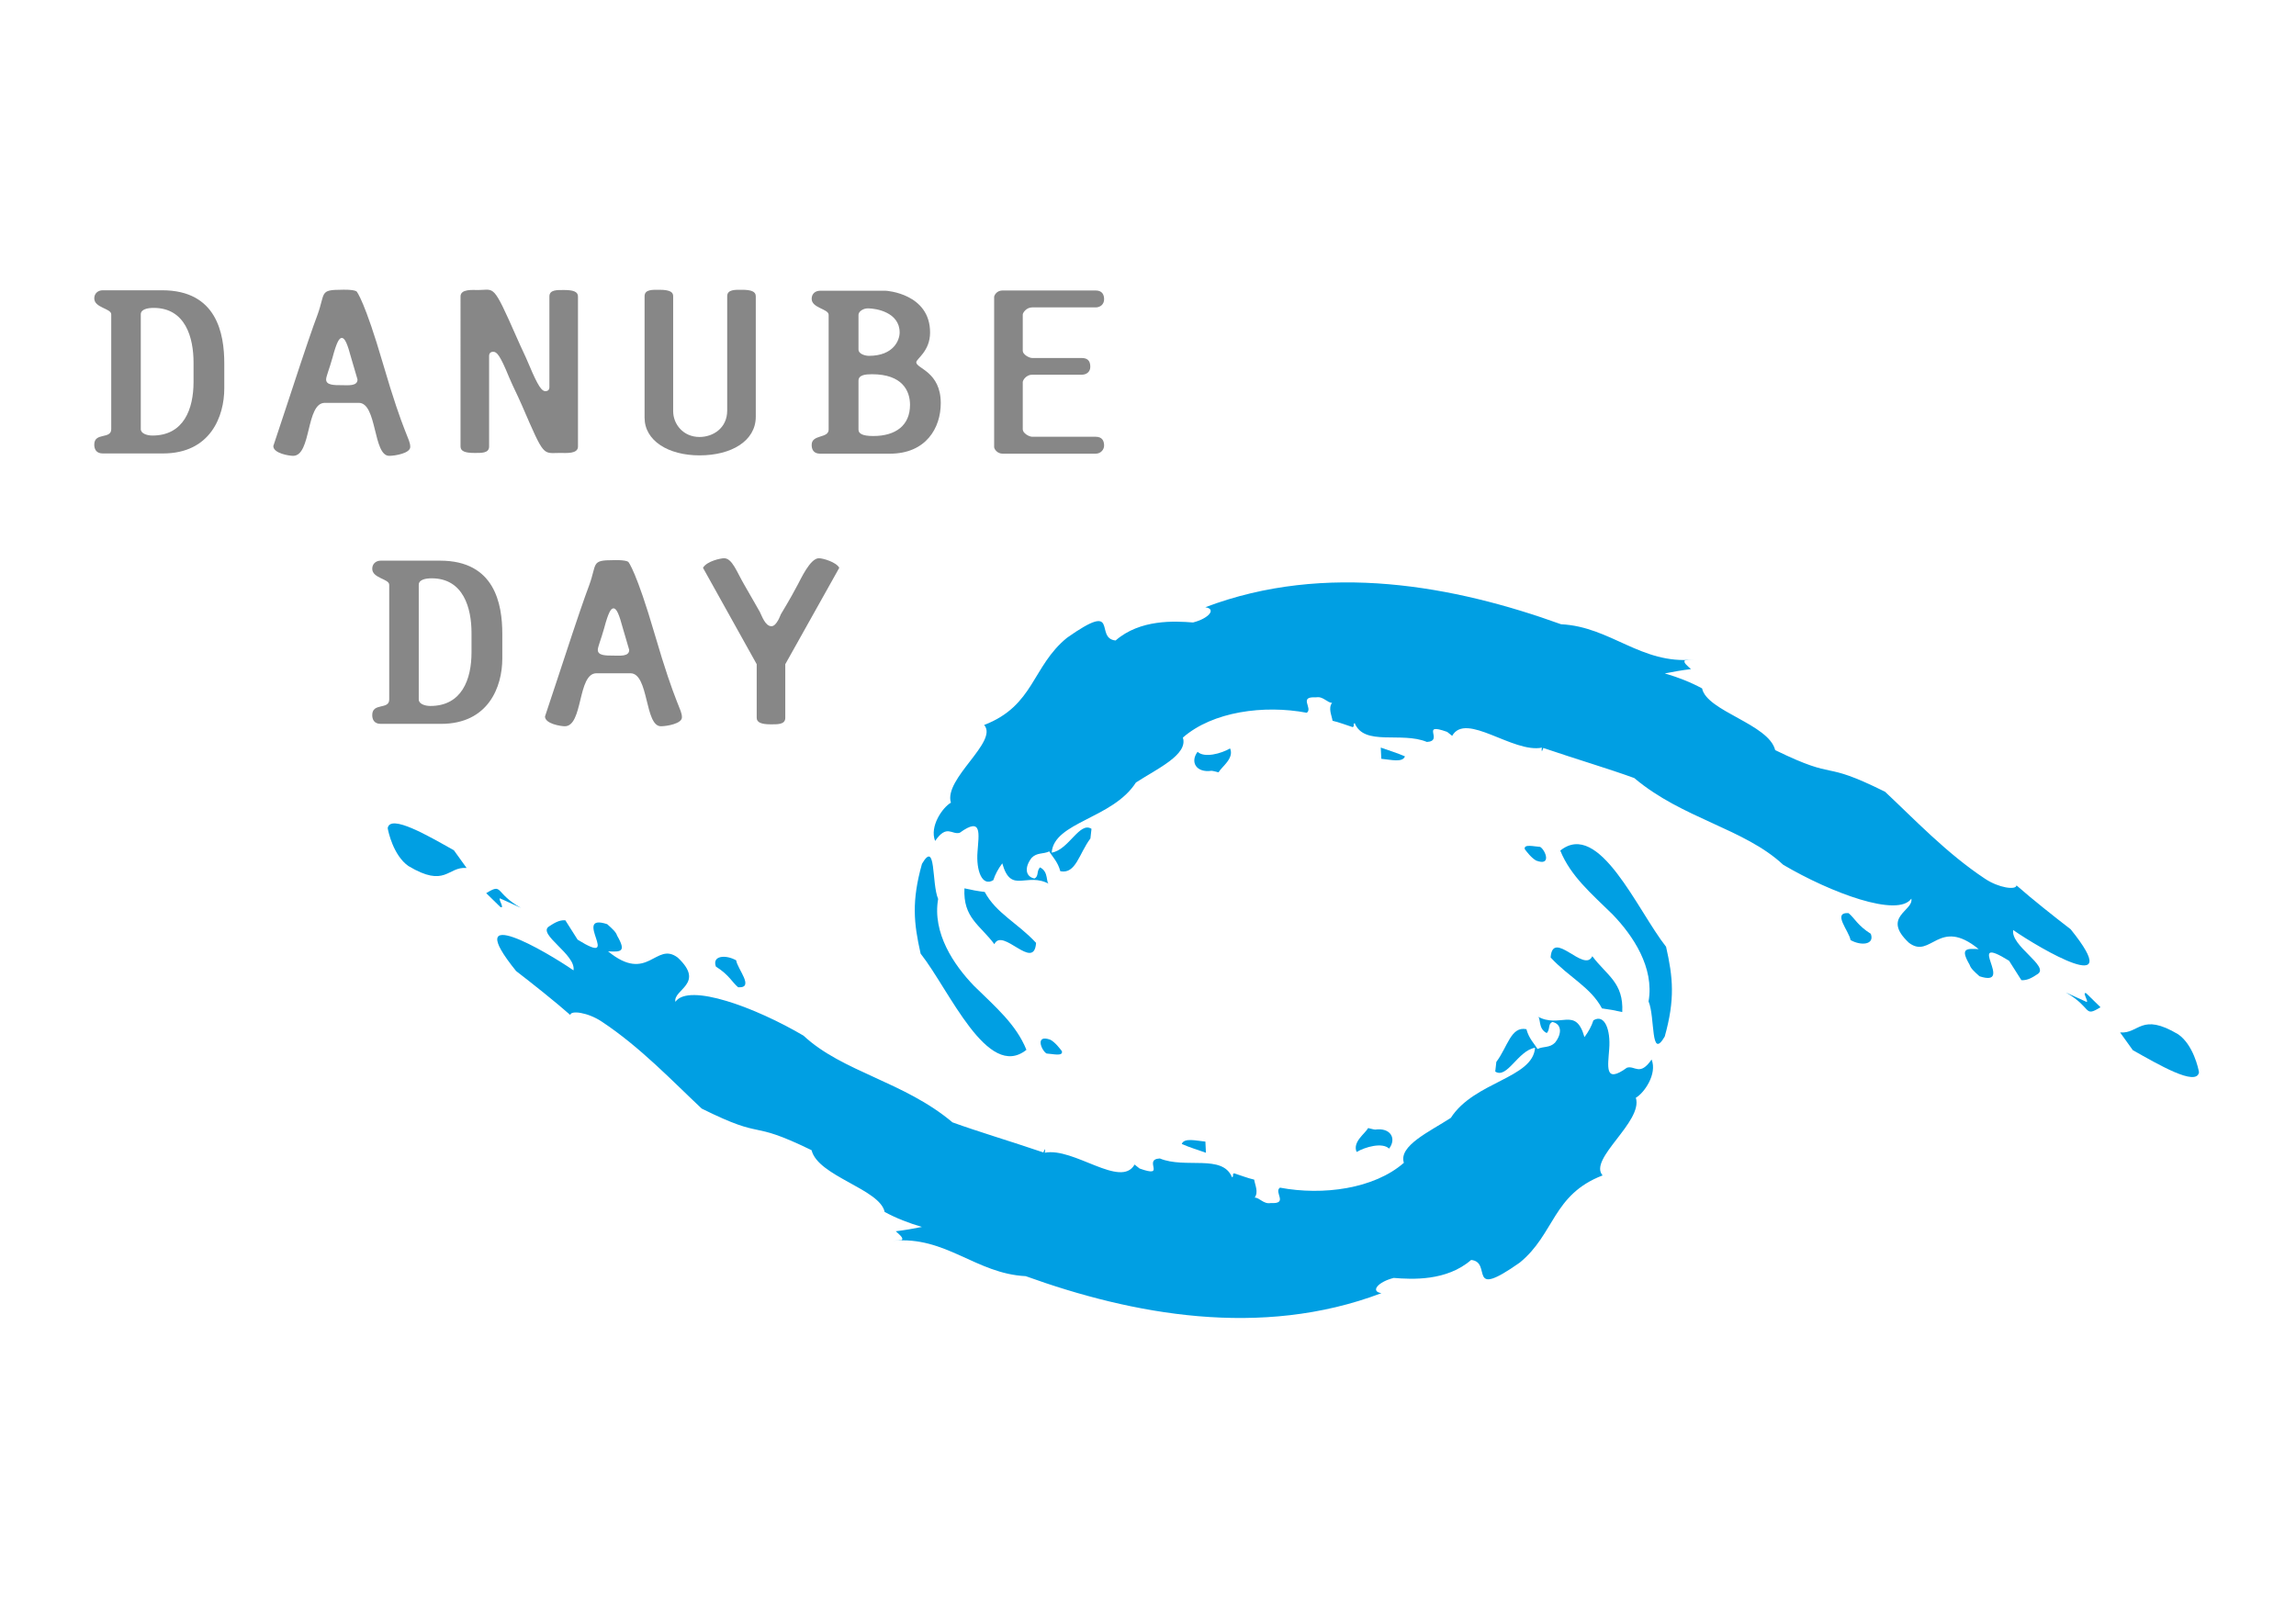 <?xml version="1.0" encoding="utf-8"?>
<!-- Generator: Adobe Illustrator 28.0.0, SVG Export Plug-In . SVG Version: 6.00 Build 0)  -->
<svg version="1.1" id="Ebene_1" xmlns="http://www.w3.org/2000/svg" xmlns:xlink="http://www.w3.org/1999/xlink" x="0px" y="0px"
	 viewBox="0 0 595.28 419.53" style="enable-background:new 0 0 595.28 419.53;" xml:space="preserve">
<style type="text/css">
	.st0{fill:#009FE3;}
	.st1{fill:#878787;}
</style>
<g>
	<g>
		<path class="st0" d="M564.77,268.22c-9.7-5.81-10.12-0.08-15.1-0.51l3.3,4.6c6.48,3.64,16.52,9.55,17.16,5.74
			C570,277.15,568.66,270.95,564.77,268.22L564.77,268.22z"/>
		<path class="st0" d="M544.59,261.18l-3.69-3.62c-1.18-0.45,0.59,2,0.14,2.27l-5.45-2.48
			C542.52,261.27,540.12,263.93,544.59,261.18L544.59,261.18z"/>
		<path class="st0" d="M479.27,236.78c-4.37-0.28,0.22,4.77,0.51,6.98c2.71,1.54,6.31,1.25,5.26-1.62
			C481.55,239.94,480.83,238.04,479.27,236.78L479.27,236.78z"/>
		<path class="st0" d="M521.96,241.17c-0.71,4.1,9.42,9.37,6.37,11.38c-1.31,0.87-2.63,1.72-4.25,1.61l-3.19-5.03
			c-11.98-7.43,1.81,7.12-7.67,4.02c-1.5-1.35-2.25-2.03-2.57-3c-2.48-4.28-0.89-4.21,2.36-4.04c-10.36-8.49-12.33,2.69-18.06-1.62
			c-7.26-6.78,1.25-8.26,0.6-11.47c-3.48,4.97-20.84-1.49-33.22-8.78c-10.12-9.44-26.09-11.91-38.62-22.49
			c-6.5-2.37-15.14-4.93-23.57-7.8l-0.36,0.88c-0.1-0.32-0.12-0.64,0.01-0.96c-7.53,1.51-19.73-9.37-23.29-3.06l-1.3-1.03
			c-7.2-2.57-0.7,2.36-5.25,2.61c-6.6-2.75-16.26,1.2-18.72-4.89c-0.59,0.32,0.08,0.72-0.51,1.05c-1.73-0.54-3.5-1.26-5.23-1.65
			c-0.22-1.43-1.18-3.21-0.13-4.66c-1.29,0.01-2.29-1.78-4.19-1.41c-4.65-0.28-0.68,2.85-2.37,3.99
			c-11.12-2.1-24.42-0.31-32.12,6.44c1.43,4.43-6.7,8.09-12.17,11.65c-6.06,9.43-21.27,10.22-21.84,18.18
			c4.43-0.7,7.24-8.17,10.32-6.17l-0.28,2.5c-2.96,3.93-3.77,9.31-7.8,8.49c-0.66-2.46-2.03-3.71-2.87-5.14
			c-1.57,0.76-3.14,0.23-4.55,1.65c-1.87,2.37-1.73,4.86,0.7,5.38c1.19-0.57,0.49-1.84,1.44-2.89c2.43,1.18,1.38,4.12,2.48,4.36
			c-5.99-3.34-9.94,2.78-12.25-5.4c-1.03,1.38-1.83,2.82-2.32,4.35c-2.93,1.82-4.49-2.55-4.1-7.37c0.3-4.5,1.33-9.22-4.59-4.92
			c-2.07,0.66-3.32-2.34-6.4,2.13c-1.5-3.77,1.92-8.68,4.09-9.92c-1.94-6.22,12.4-15.85,8.62-20.15c13-5,12.38-15.19,21.48-22.61
			c14-9.86,6.94,0.15,12.6,0.7c6.38-5.55,15.33-5.04,20.07-4.67c4.03-1.01,6.18-3.49,3.19-3.95c31.26-11.86,64.69-5.53,92.23,4.41
			c12.94,0.64,20.69,10.48,34.42,9.16l-2.29,0.2c-0.57,0.51,0.65,1.45,1.56,2.27c-2.3,0.28-4.6,0.68-6.79,1.12
			c3.38,0.99,6.65,2.25,9.67,3.89c1.2,5.93,17.29,9.24,18.95,16c16.92,8.25,11.35,2.28,28.49,10.8
			c7.54,7.06,15.94,15.95,25.89,22.54c3.59,2.41,8.1,3.01,8.18,1.73c3.93,3.47,9.78,8.11,14.05,11.39
			C551.59,259.24,528.93,245.99,521.96,241.17L521.96,241.17z"/>
		<path class="st0" d="M318.92,194.07c1.13,2.59-2.21,4.77-2.99,6.2c-0.6-0.13-1.26-0.35-1.83-0.4c-3.95,0.57-5.61-2.29-3.6-4.93
			C312.25,196.62,316.64,195.4,318.92,194.07L318.92,194.07z"/>
		<path class="st0" d="M358.13,196.76l-0.14-2.91c2.1,0.75,4.18,1.37,6.27,2.28C363.65,197.81,360.57,196.98,358.13,196.76
			L358.13,196.76z"/>
		<path class="st0" d="M257.81,244.83c-3.78-5.04-8.14-6.83-7.76-14.48c1.76,0.41,3.51,0.73,5.26,0.94
			c2.95,5.53,8.54,8.04,13.31,13.2C268.1,252.03,259.91,240.33,257.81,244.83L257.81,244.83z"/>
		<path class="st0" d="M243.23,233.11c-1.54,8.8,4.05,17.1,9.33,22.56c5.55,5.45,10.87,9.92,13.56,16.55
			c-10.08,8.1-20-15.54-27.43-24.94c-1.8-7.93-2.36-13.63,0.35-23.28C242.76,217.61,241.49,229.02,243.23,233.11L243.23,233.11z"/>
		<path class="st0" d="M272.38,269.63c1.29,0.75,2.38,2.22,2.94,2.95c0.35,1.44-2.44,0.67-3.98,0.6
			C269.98,272.39,268.26,268.07,272.38,269.63L272.38,269.63z"/>
		<path class="st0" d="M105.88,224.56c9.7,5.81,10.12,0.08,15.1,0.51l-3.3-4.59c-6.48-3.64-16.53-9.54-17.16-5.74
			C100.65,215.63,101.99,221.83,105.88,224.56L105.88,224.56z"/>
		<path class="st0" d="M126.06,231.6l3.69,3.61c1.18,0.45-0.58-1.99-0.14-2.27l5.45,2.47C128.13,231.52,130.53,228.85,126.06,231.6
			L126.06,231.6z"/>
		<path class="st0" d="M191.38,256c4.36,0.28-0.22-4.77-0.51-6.98c-2.71-1.54-6.31-1.25-5.26,1.62
			C189.1,252.84,189.82,254.74,191.38,256L191.38,256z"/>
		<path class="st0" d="M148.69,251.62c0.71-4.1-9.42-9.37-6.37-11.38c1.32-0.86,2.63-1.72,4.25-1.61l3.19,5.03
			c11.98,7.43-1.81-7.12,7.67-4.02c1.5,1.35,2.26,2.03,2.58,3c2.48,4.28,0.89,4.21-2.36,4.04c10.36,8.49,12.33-2.69,18.06,1.62
			c7.26,6.79-1.25,8.26-0.6,11.47c3.48-4.97,20.84,1.49,33.22,8.78c10.12,9.44,26.09,11.91,38.62,22.48
			c6.5,2.37,15.14,4.93,23.56,7.8l0.36-0.88c0.1,0.32,0.12,0.64-0.01,0.96c7.53-1.5,19.73,9.37,23.3,3.06l1.3,1.03
			c7.2,2.57,0.7-2.36,5.25-2.61c6.6,2.75,16.26-1.2,18.72,4.89c0.59-0.32-0.08-0.72,0.51-1.05c1.73,0.54,3.5,1.26,5.23,1.65
			c0.22,1.43,1.18,3.22,0.13,4.66c1.29-0.01,2.29,1.78,4.19,1.41c4.65,0.28,0.68-2.85,2.37-3.99c11.12,2.1,24.42,0.31,32.12-6.44
			c-1.43-4.43,6.7-8.09,12.17-11.65c6.07-9.44,21.27-10.23,21.84-18.18c-4.43,0.7-7.24,8.17-10.32,6.17l0.28-2.5
			c2.96-3.93,3.77-9.31,7.8-8.49c0.66,2.46,2.03,3.71,2.87,5.14c1.57-0.76,3.14-0.23,4.55-1.65c1.87-2.36,1.73-4.86-0.7-5.37
			c-1.19,0.56-0.49,1.84-1.44,2.89c-2.43-1.19-1.37-4.12-2.48-4.35c5.99,3.34,9.94-2.78,12.25,5.4c1.03-1.38,1.83-2.82,2.32-4.35
			c2.93-1.81,4.49,2.54,4.1,7.37c-0.3,4.49-1.33,9.22,4.59,4.91c2.07-0.66,3.32,2.34,6.4-2.13c1.5,3.77-1.92,8.68-4.09,9.92
			c1.94,6.22-12.4,15.85-8.62,20.14c-13,5-12.38,15.19-21.48,22.61c-14,9.86-6.94-0.14-12.6-0.69c-6.38,5.54-15.33,5.04-20.07,4.66
			c-4.03,1.01-6.18,3.49-3.19,3.95c-31.26,11.86-64.69,5.53-92.23-4.41c-12.94-0.64-20.69-10.48-34.42-9.17l2.29-0.2
			c0.57-0.51-0.65-1.45-1.56-2.27c2.3-0.28,4.6-0.68,6.79-1.12c-3.38-0.99-6.65-2.25-9.67-3.89c-1.2-5.93-17.29-9.24-18.94-16.01
			c-16.93-8.25-11.35-2.28-28.49-10.79c-7.54-7.07-15.93-15.95-25.89-22.54c-3.59-2.41-8.1-3.01-8.18-1.73
			c-3.93-3.47-9.78-8.11-14.05-11.4C119.06,233.54,141.72,246.79,148.69,251.62L148.69,251.62z"/>
		<path class="st0" d="M351.73,298.71c-1.13-2.59,2.21-4.77,2.99-6.2c0.6,0.13,1.26,0.35,1.83,0.4c3.95-0.57,5.61,2.29,3.6,4.93
			C358.4,296.16,354.01,297.38,351.73,298.71L351.73,298.71z"/>
		<path class="st0" d="M312.52,296.02l0.14,2.9c-2.1-0.75-4.18-1.37-6.27-2.28C307,294.97,310.08,295.79,312.52,296.02
			L312.52,296.02z"/>
		<path class="st0" d="M412.84,247.95c3.78,5.04,8.14,6.83,7.76,14.48c-1.76-0.41-3.52-0.73-5.26-0.95
			c-2.95-5.53-8.54-8.04-13.31-13.2C402.55,240.75,410.73,252.45,412.84,247.95L412.84,247.95z"/>
		<path class="st0" d="M427.42,259.67c1.54-8.8-4.05-17.09-9.33-22.56c-5.55-5.45-10.87-9.92-13.56-16.55
			c10.08-8.1,20.01,15.54,27.43,24.94c1.8,7.93,2.36,13.63-0.35,23.28C427.88,275.17,429.16,263.76,427.42,259.67L427.42,259.67z"/>
		<path class="st0" d="M398.27,223.15c-1.29-0.75-2.38-2.22-2.94-2.95c-0.35-1.43,2.44-0.68,3.98-0.6
			C400.67,220.39,402.39,224.71,398.27,223.15L398.27,223.15z"/>
	</g>
	<g>
		<path class="st1" d="M42.28,117.58H26.64c-1.79,0-2.2-1.24-2.2-2.29c0-3.28,4.4-1.3,4.4-4.02V81.51c0-1.55-4.4-1.67-4.4-4.14
			c0-1.3,0.98-2.1,2.2-2.1h15.39c14.17,0,16.12,11.2,16.12,19v6.43C58.16,107.93,54.57,117.58,42.28,117.58z M50.18,94.01
			c0-6.37-2.04-14.17-10.34-14.17c-1.63,0-3.34,0.37-3.34,1.67v29.76c0,1.11,1.55,1.67,3.01,1.67c8.14,0,10.67-6.87,10.67-13.92
			V94.01z"/>
		<path class="st1" d="M100.91,118.2c-4.23,0-3.09-13.74-7.9-13.74h-8.79c-4.97,0-3.42,13.74-8.23,13.74
			c-0.98,0-5.13-0.62-5.13-2.54c0-0.06,6.43-19.3,7.08-21.41c0.33-1.05,3.34-9.96,4.4-12.69c2.04-5.63,0.41-6.43,6.27-6.43
			c0,0,3.01-0.12,3.83,0.43c0.08,0.06,2.12,2.54,6.84,18.69c5.54,18.99,7.08,19.43,7.08,21.65
			C106.37,117.52,102.46,118.2,100.91,118.2z M91.06,92.83c-0.98-3.65-1.63-5.2-2.44-5.2c-0.65,0-1.3,0.93-2.44,5.2
			c-0.81,2.91-1.63,4.76-1.63,5.57c0,1.48,2.04,1.48,4.07,1.48c1.63,0,4.07,0.31,4.07-1.48L91.06,92.83z"/>
		<path class="st1" d="M145.21,117.45c-4.56,0-3.99,1.3-9.85-12.25c-1.55-3.53-1.95-4.09-3.34-7.3c-2.44-6-3.26-6.68-4.15-6.68
			c-0.9,0-1.06,0.68-1.06,1.05v23.51c0,1.79-2.04,1.67-3.83,1.67c-2.36,0-3.58-0.43-3.58-1.67V76.87c0-1.98,3.09-1.67,4.64-1.67
			c4.23,0,3.66-1.92,9.93,12.31c1.63,3.71,1.87,3.96,3.26,7.24c2.28,5.45,3.26,6.68,4.15,6.68c0.9,0,1.06-0.62,1.06-0.99V76.87
			c0-1.79,2.04-1.67,3.83-1.67c2.36,0,3.58,0.43,3.58,1.67v38.92C149.86,117.76,146.76,117.45,145.21,117.45z"/>
		<path class="st1" d="M181.37,118.08c-8.06,0-14.25-3.77-14.25-9.78V76.81c0-1.79,2.04-1.67,3.83-1.67c3.01,0,3.58,0.74,3.58,1.67
			v29.82c0,3.28,2.53,6.68,6.84,6.68c3.42,0,7.17-2.23,7.17-6.87V76.81c0-1.79,2.12-1.67,3.83-1.67c2.36,0,3.58,0.43,3.58,1.67
			v31.24C195.95,114.36,189.6,118.08,181.37,118.08z"/>
		<path class="st1" d="M230.72,117.64h-18.08c-1.79,0-2.2-1.18-2.2-2.29c0-2.78,4.4-1.61,4.4-3.96V81.63c0-1.55-4.4-1.73-4.4-4.14
			c0-1.36,0.98-2.1,2.2-2.1h17.02c0.16,0,11.48,0.74,11.48,10.83c0,4.89-3.58,6.81-3.58,7.73c0,1.61,6.35,2.41,6.35,10.58
			C243.92,110.96,240.09,117.64,230.72,117.64z M225.02,79.96c-1.3,0-2.44,0.87-2.44,1.67v8.97c0,1.3,1.95,1.67,2.69,1.67
			c6.43,0,7.98-4.08,7.98-6.06C233.25,81.01,227.22,79.96,225.02,79.96z M226.08,97.04c-1.71,0-3.5,0.18-3.5,1.67v12.68
			c0,0.99,0.9,1.67,3.83,1.67c5.86,0,9.53-2.78,9.53-8.1C235.93,101.37,233.98,97.04,226.08,97.04z"/>
		<path class="st1" d="M284.06,117.64h-24.11c-1.39,0-2.2-1.18-2.2-1.73V76.99c0-0.31,0.57-1.67,2.2-1.67h24.11
			c1.79,0,2.2,1.18,2.2,2.29c0,1.3-0.98,2.1-2.2,2.1h-16.45c-1.55,0-2.44,1.42-2.44,1.86v9.4c0,0.93,1.63,1.86,2.44,1.86h12.87
			c1.87,0,2.2,1.18,2.2,2.29c0,1.3-0.98,2.04-2.2,2.04h-12.87c-1.55,0-2.44,1.42-2.44,1.92v12.25c0,0.99,1.63,1.92,2.44,1.92h16.45
			c1.79,0,2.2,1.17,2.2,2.29C286.26,116.53,285.45,117.64,284.06,117.64z"/>
		<path class="st1" d="M114.35,187.7H98.71c-1.79,0-2.2-1.24-2.2-2.29c0-3.28,4.4-1.3,4.4-4.02v-29.76c0-1.55-4.4-1.67-4.4-4.15
			c0-1.3,0.98-2.1,2.2-2.1h15.39c14.17,0,16.13,11.2,16.13,18.99v6.43C130.23,178.05,126.65,187.7,114.35,187.7z M122.25,164.13
			c0-6.37-2.04-14.17-10.34-14.17c-1.63,0-3.34,0.37-3.34,1.67v29.76c0,1.11,1.55,1.67,3.01,1.67c8.14,0,10.67-6.87,10.67-13.92
			V164.13z"/>
		<path class="st1" d="M171.35,188.32c-4.23,0-3.09-13.74-7.9-13.74h-8.8c-4.97,0-3.42,13.74-8.22,13.74
			c-0.98,0-5.13-0.62-5.13-2.54c0-0.06,6.43-19.31,7.08-21.41c0.33-1.05,3.34-9.96,4.4-12.68c2.04-5.63,0.41-6.44,6.27-6.44
			c0,0,3.01-0.12,3.83,0.43c0.08,0.06,2.12,2.54,6.84,18.69c5.54,18.99,7.08,19.43,7.08,21.65
			C176.81,187.64,172.9,188.32,171.35,188.32z M161.5,162.95c-0.98-3.65-1.63-5.2-2.44-5.2c-0.65,0-1.3,0.93-2.44,5.2
			c-0.81,2.91-1.63,4.76-1.63,5.57c0,1.48,2.04,1.48,4.07,1.48c1.63,0,4.07,0.31,4.07-1.48L161.5,162.95z"/>
		<path class="st1" d="M203.6,172.23v13.92c0,1.79-2.12,1.67-3.83,1.67c-2.36,0-3.58-0.49-3.58-1.67v-13.92l-13.93-25
			c1.06-1.79,4.72-2.48,5.46-2.48c2.12,0,3.26,3.47,5.21,6.81c1.38,2.47,3.91,6.74,4.07,7.11c0.49,0.93,1.38,3.71,3.01,3.71
			c1.38,0,2.36-2.97,2.44-3.09c0.81-1.42,2.04-3.28,4.4-7.73c0.73-1.3,3.18-6.81,5.46-6.81c1.06,0,4.48,0.99,5.29,2.48L203.6,172.23
			z"/>
	</g>
</g>
</svg>
